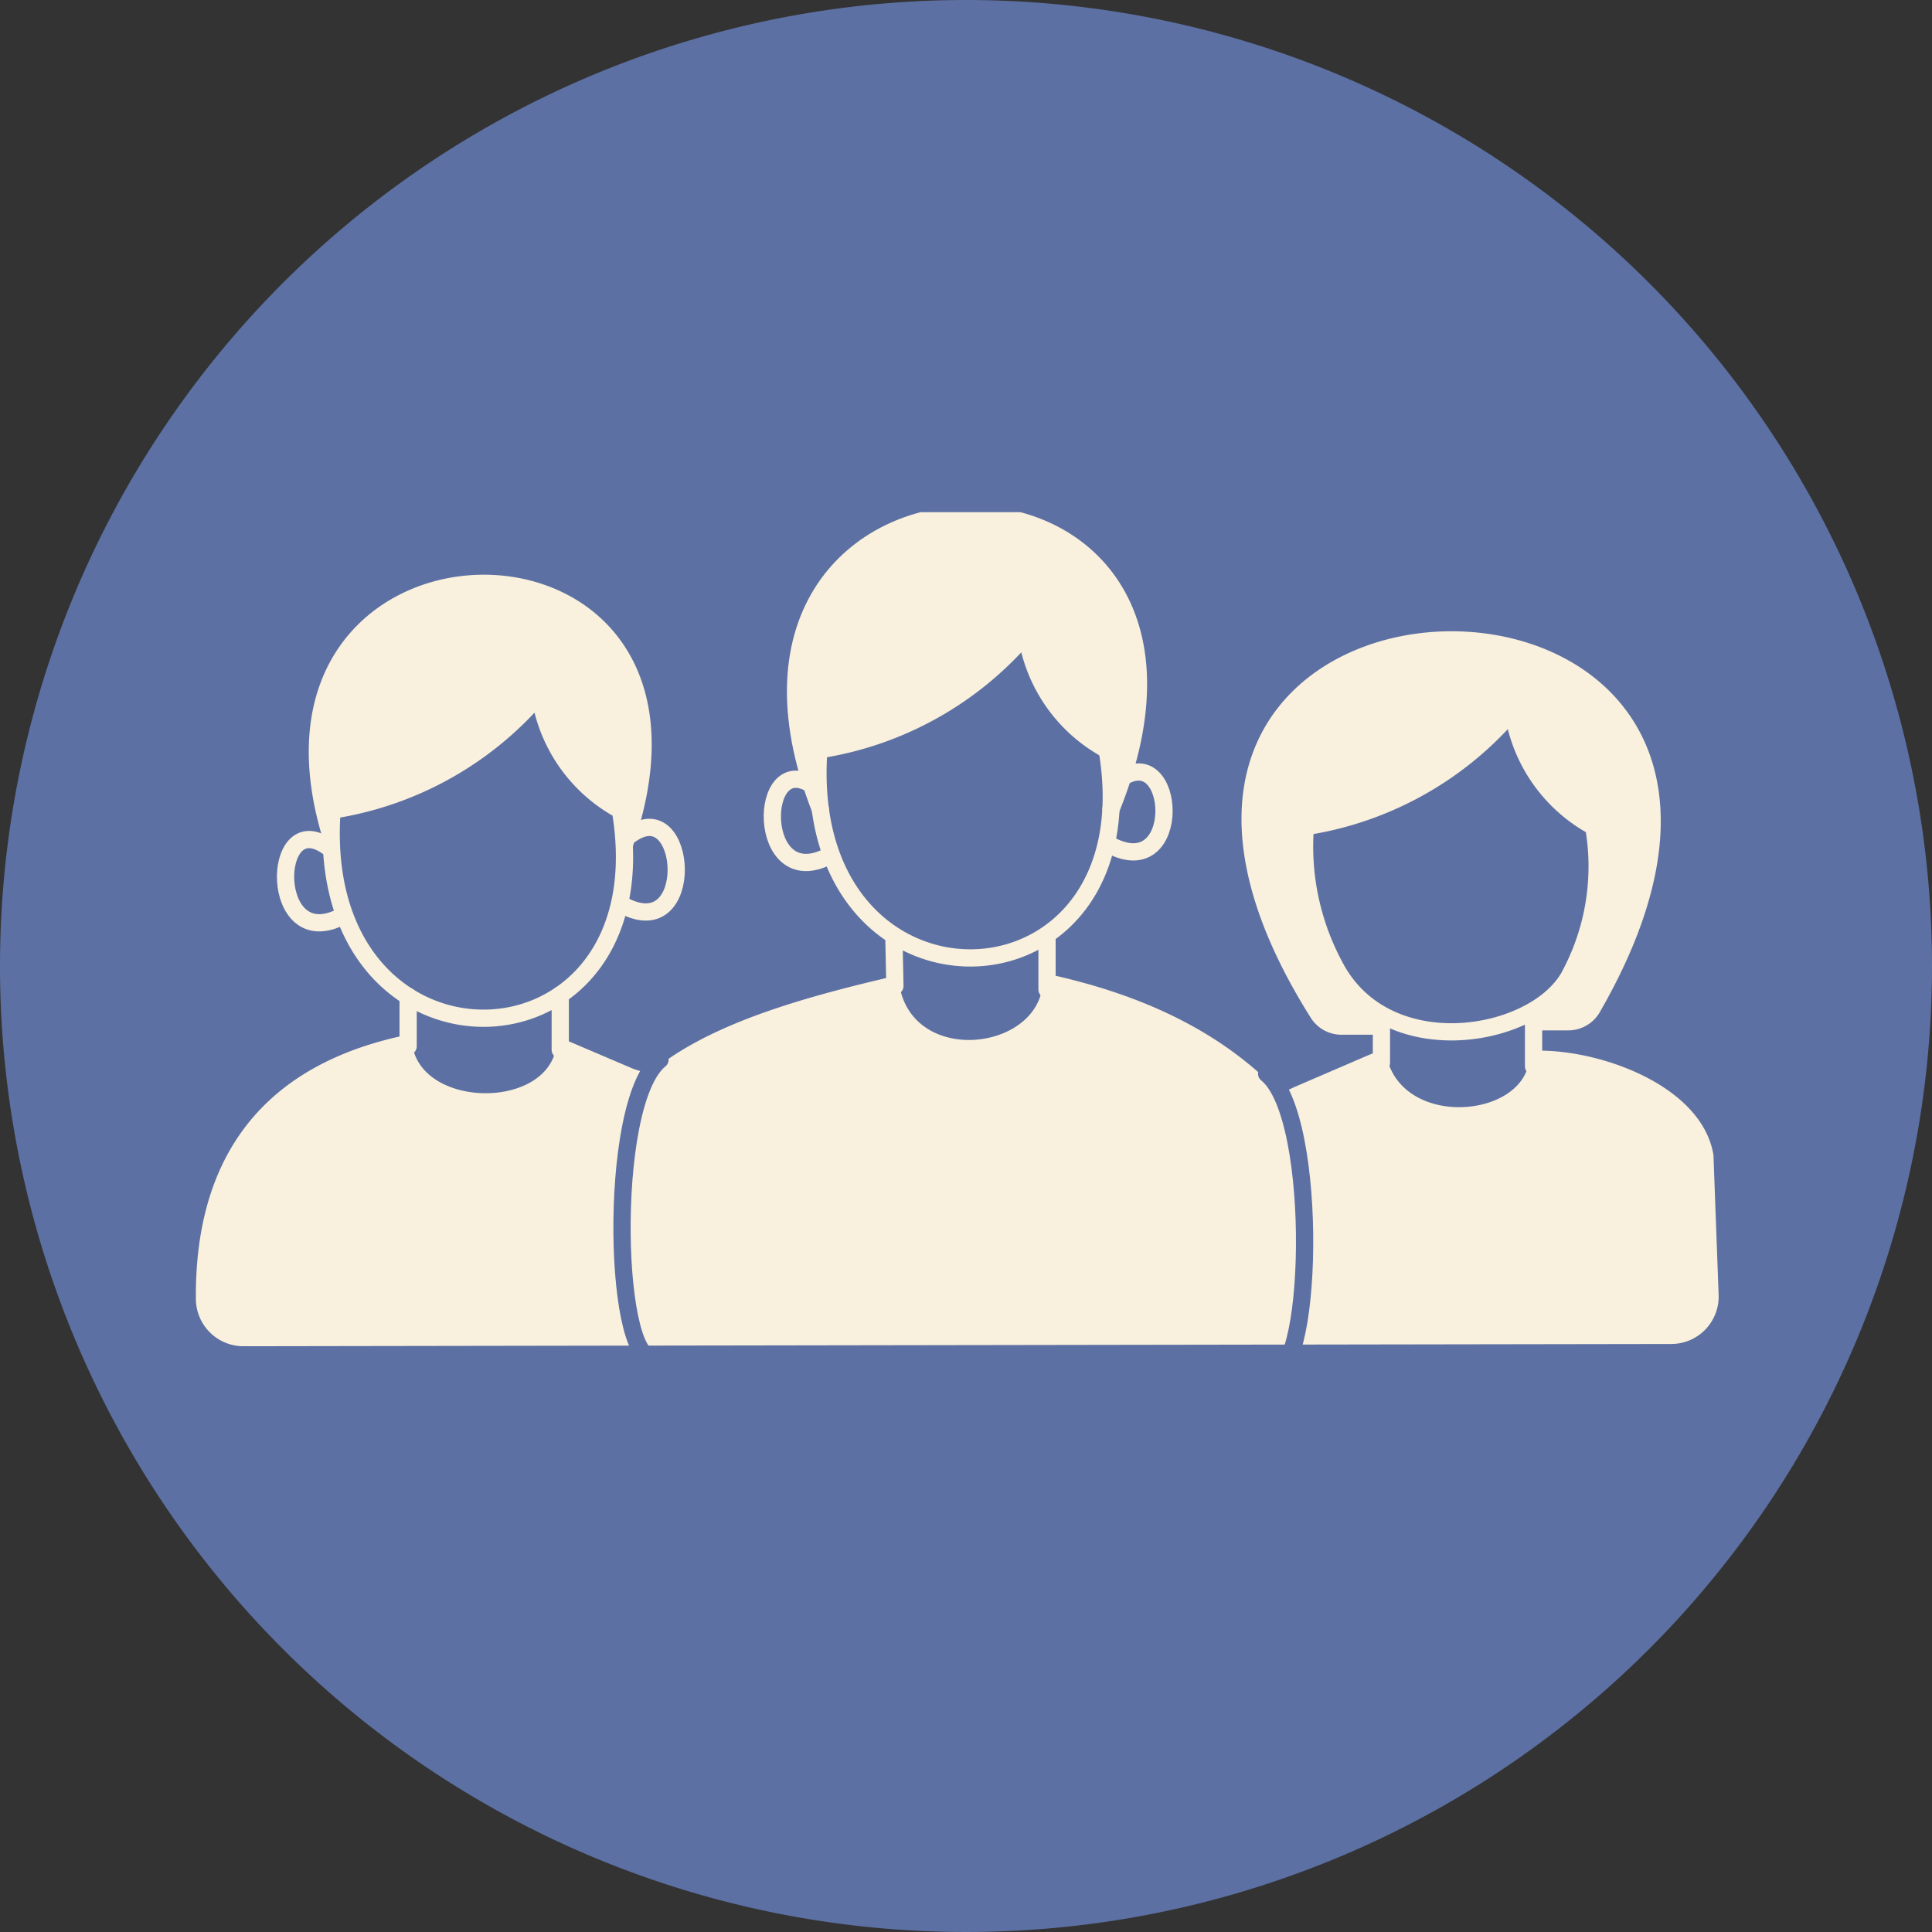 <?xml version="1.0" encoding="UTF-8"?>
<svg xmlns="http://www.w3.org/2000/svg" xmlns:xlink="http://www.w3.org/1999/xlink" width="112" height="112" viewBox="0 0 112 112">
  <rect x="0" y="0" width="112" height="112" fill="#333333" stroke="none"/>
  <defs>
    <clipPath id="clip-path">
      <rect id="Rectángulo_79" data-name="Rectángulo 79" width="88.287" height="50.083" fill="none"></rect>
    </clipPath>
  </defs>
  <g id="Grupo_395" data-name="Grupo 395" transform="translate(-327 -1662.227)">
    <path id="Trazado_85" data-name="Trazado 85" d="M112,56A56,56,0,1,1,56,0a56,56,0,0,1,56,56" transform="translate(327 1662.227)" fill="#5c70a3"></path>
    <g id="Grupo_98" data-name="Grupo 98" transform="translate(338.355 1691.917)">
      <g id="Grupo_97" data-name="Grupo 97" clip-path="url(#clip-path)">
        <path id="Trazado_95" data-name="Trazado 95" d="M0,121.238c-.061-7.577,3.283-13.564,12.51-15.358-.206,4.509,8.612,4.609,8.418.133l4.435,1.891a5.436,5.436,0,0,0,.962.247s.289-.25.475-.392c3.405-2.613,8.669-4.073,13.918-5.283.3,5.564,8.869,4.453,8.362-.136,4.5.947,9.345,2.693,13.135,6.333a3.665,3.665,0,0,0,.684.524c.151.1.638-.177.81-.251l4.3-1.852c.232-.1.935-.324.98-.076.822,4.576,8.662,3.732,8.307-.155,3.82-.23,10.014,1.937,10.68,6.039l.3,8.1a2.748,2.748,0,0,1-2.742,2.851l-82.789.131A2.757,2.757,0,0,1,0,121.238" transform="translate(0 -75.631)" fill="#f9f0dd"></path>
        <line id="Línea_16" data-name="Línea 16" y1="2.894" transform="translate(12.305 28.07)" fill="none" stroke="#f9f0dd" stroke-linecap="round" stroke-linejoin="round" stroke-width="1"></line>
        <line id="Línea_17" data-name="Línea 17" y1="3.188" transform="translate(21.123 27.981)" fill="none" stroke="#f9f0dd" stroke-linecap="round" stroke-linejoin="round" stroke-width="1"></line>
        <path id="Trazado_96" data-name="Trazado 96" d="M46.823,47.125c2.666,15.792-17.911,16.373-16.715,0a19.675,19.675,0,0,0,12.032-6.734A9.112,9.112,0,0,0,46.823,47.125Z" transform="translate(-22.214 -29.85)" fill="none" stroke="#f9f0dd" stroke-linecap="round" stroke-linejoin="round" stroke-width="1"></path>
        <path id="Trazado_97" data-name="Trazado 97" d="M43.361,30.991c9.331-23.021-25.658-22.56-16.848,0l-.086-3.445A19.245,19.245,0,0,0,38.46,20.812c.982,3.252,2.446,5.664,4.683,6.734Z" transform="translate(-18.533 -10.271)" fill="#f9f0dd"></path>
        <path id="Trazado_98" data-name="Trazado 98" d="M151.957,17.593c9.331-23.021-25.658-22.56-16.848,0l-.086-3.445a19.245,19.245,0,0,0,12.032-6.734c.982,3.252,2.446,5.664,4.683,6.734Z" transform="translate(-98.787 -0.369)" fill="#f9f0dd"></path>
        <path id="Trazado_99" data-name="Trazado 99" d="M22.349,73.135c-3.324-2.355-3.427,6.293.846,4.037" transform="translate(-14.718 -53.745)" fill="none" stroke="#f9f0dd" stroke-linecap="round" stroke-linejoin="round" stroke-width="1"></path>
        <path id="Trazado_100" data-name="Trazado 100" d="M95.4,70.432c3.324-2.355,3.843,6.377-.43,4.121" transform="translate(-70.187 -51.75)" fill="none" stroke="#f9f0dd" stroke-linecap="round" stroke-linejoin="round" stroke-width="1"></path>
        <line id="Línea_18" data-name="Línea 18" x1="0.06" y1="2.844" transform="translate(40.464 24.624)" fill="none" stroke="#f9f0dd" stroke-linecap="round" stroke-linejoin="round" stroke-width="1"></line>
        <line id="Línea_19" data-name="Línea 19" y1="3.049" transform="translate(49.342 24.624)" fill="none" stroke="#f9f0dd" stroke-linecap="round" stroke-linejoin="round" stroke-width="1"></line>
        <path id="Trazado_101" data-name="Trazado 101" d="M154.95,33.727c2.666,15.792-17.911,16.373-16.715,0a19.675,19.675,0,0,0,12.032-6.734A9.112,9.112,0,0,0,154.95,33.727Z" transform="translate(-102.121 -19.948)" fill="none" stroke="#f9f0dd" stroke-linecap="round" stroke-linejoin="round" stroke-width="1"></path>
        <path id="Trazado_102" data-name="Trazado 102" d="M134.64,17.593c-8.81-22.56,26.179-23.021,16.848,0" transform="translate(-98.44 -0.369)" fill="none" stroke="#f9f0dd" stroke-linecap="round" stroke-linejoin="round" stroke-width="1"></path>
        <path id="Trazado_103" data-name="Trazado 103" d="M130.475,59.737c-3.324-2.355-3.427,6.293.846,4.037" transform="translate(-94.625 -43.844)" fill="none" stroke="#f9f0dd" stroke-linecap="round" stroke-linejoin="round" stroke-width="1"></path>
        <path id="Trazado_104" data-name="Trazado 104" d="M203.64,58.14c3.324-2.355,3.732,6.08-.541,3.824" transform="translate(-150.094 -42.657)" fill="none" stroke="#f9f0dd" stroke-linecap="round" stroke-linejoin="round" stroke-width="1"></path>
        <line id="Línea_20" data-name="Línea 20" y1="2.581" transform="translate(68.728 29.342)" fill="none" stroke="#f9f0dd" stroke-linecap="round" stroke-linejoin="round" stroke-width="1"></line>
        <line id="Línea_21" data-name="Línea 21" y1="2.786" transform="translate(77.547 29.342)" fill="none" stroke="#f9f0dd" stroke-linecap="round" stroke-linejoin="round" stroke-width="1"></line>
        <path id="Trazado_105" data-name="Trazado 105" d="M263.04,50.795a13.364,13.364,0,0,1-1.312,8.477c-1.84,3.8-10.71,5.417-13.718-.43a14.622,14.622,0,0,1-1.685-8.048,19.676,19.676,0,0,0,12.032-6.734A9.112,9.112,0,0,0,263.04,50.795Z" transform="translate(-182.007 -32.562)" fill="none" stroke="#f9f0dd" stroke-linecap="round" stroke-linejoin="round" stroke-width="1"></path>
        <path id="Trazado_106" data-name="Trazado 106" d="M249.181,49.595H251.2a2.1,2.1,0,0,0,1.818-1.051c17.268-29.922-35.275-29.075-16.751.321a2.1,2.1,0,0,0,1.778.983h2.321v-1.17c-3.5-2.106-4.066-6.325-4.255-10.918,4.541-.7,8.322-3.142,11.877-6.709.954,3.36,2.4,5.986,4.859,7.1-.005,6.043-1.352,9.2-3.663,10.291Z" transform="translate(-171.635 -19.553)" fill="#f9f0dd"></path>
        <path id="Trazado_107" data-name="Trazado 107" d="M96.854,121.627c-3.141,2.523-2.665,18.569-.178,17.183" transform="translate(-69.95 -89.884)" fill="none" stroke="#5c70a3" stroke-linecap="round" stroke-linejoin="round" stroke-width="1"></path>
        <path id="Trazado_108" data-name="Trazado 108" d="M237.848,124.737c3.141,2.523,2.665,18.569.178,17.183" transform="translate(-175.774 -92.183)" fill="none" stroke="#5c70a3" stroke-linecap="round" stroke-linejoin="round" stroke-width="1"></path>
      </g>
    </g>
  </g>
</svg>
